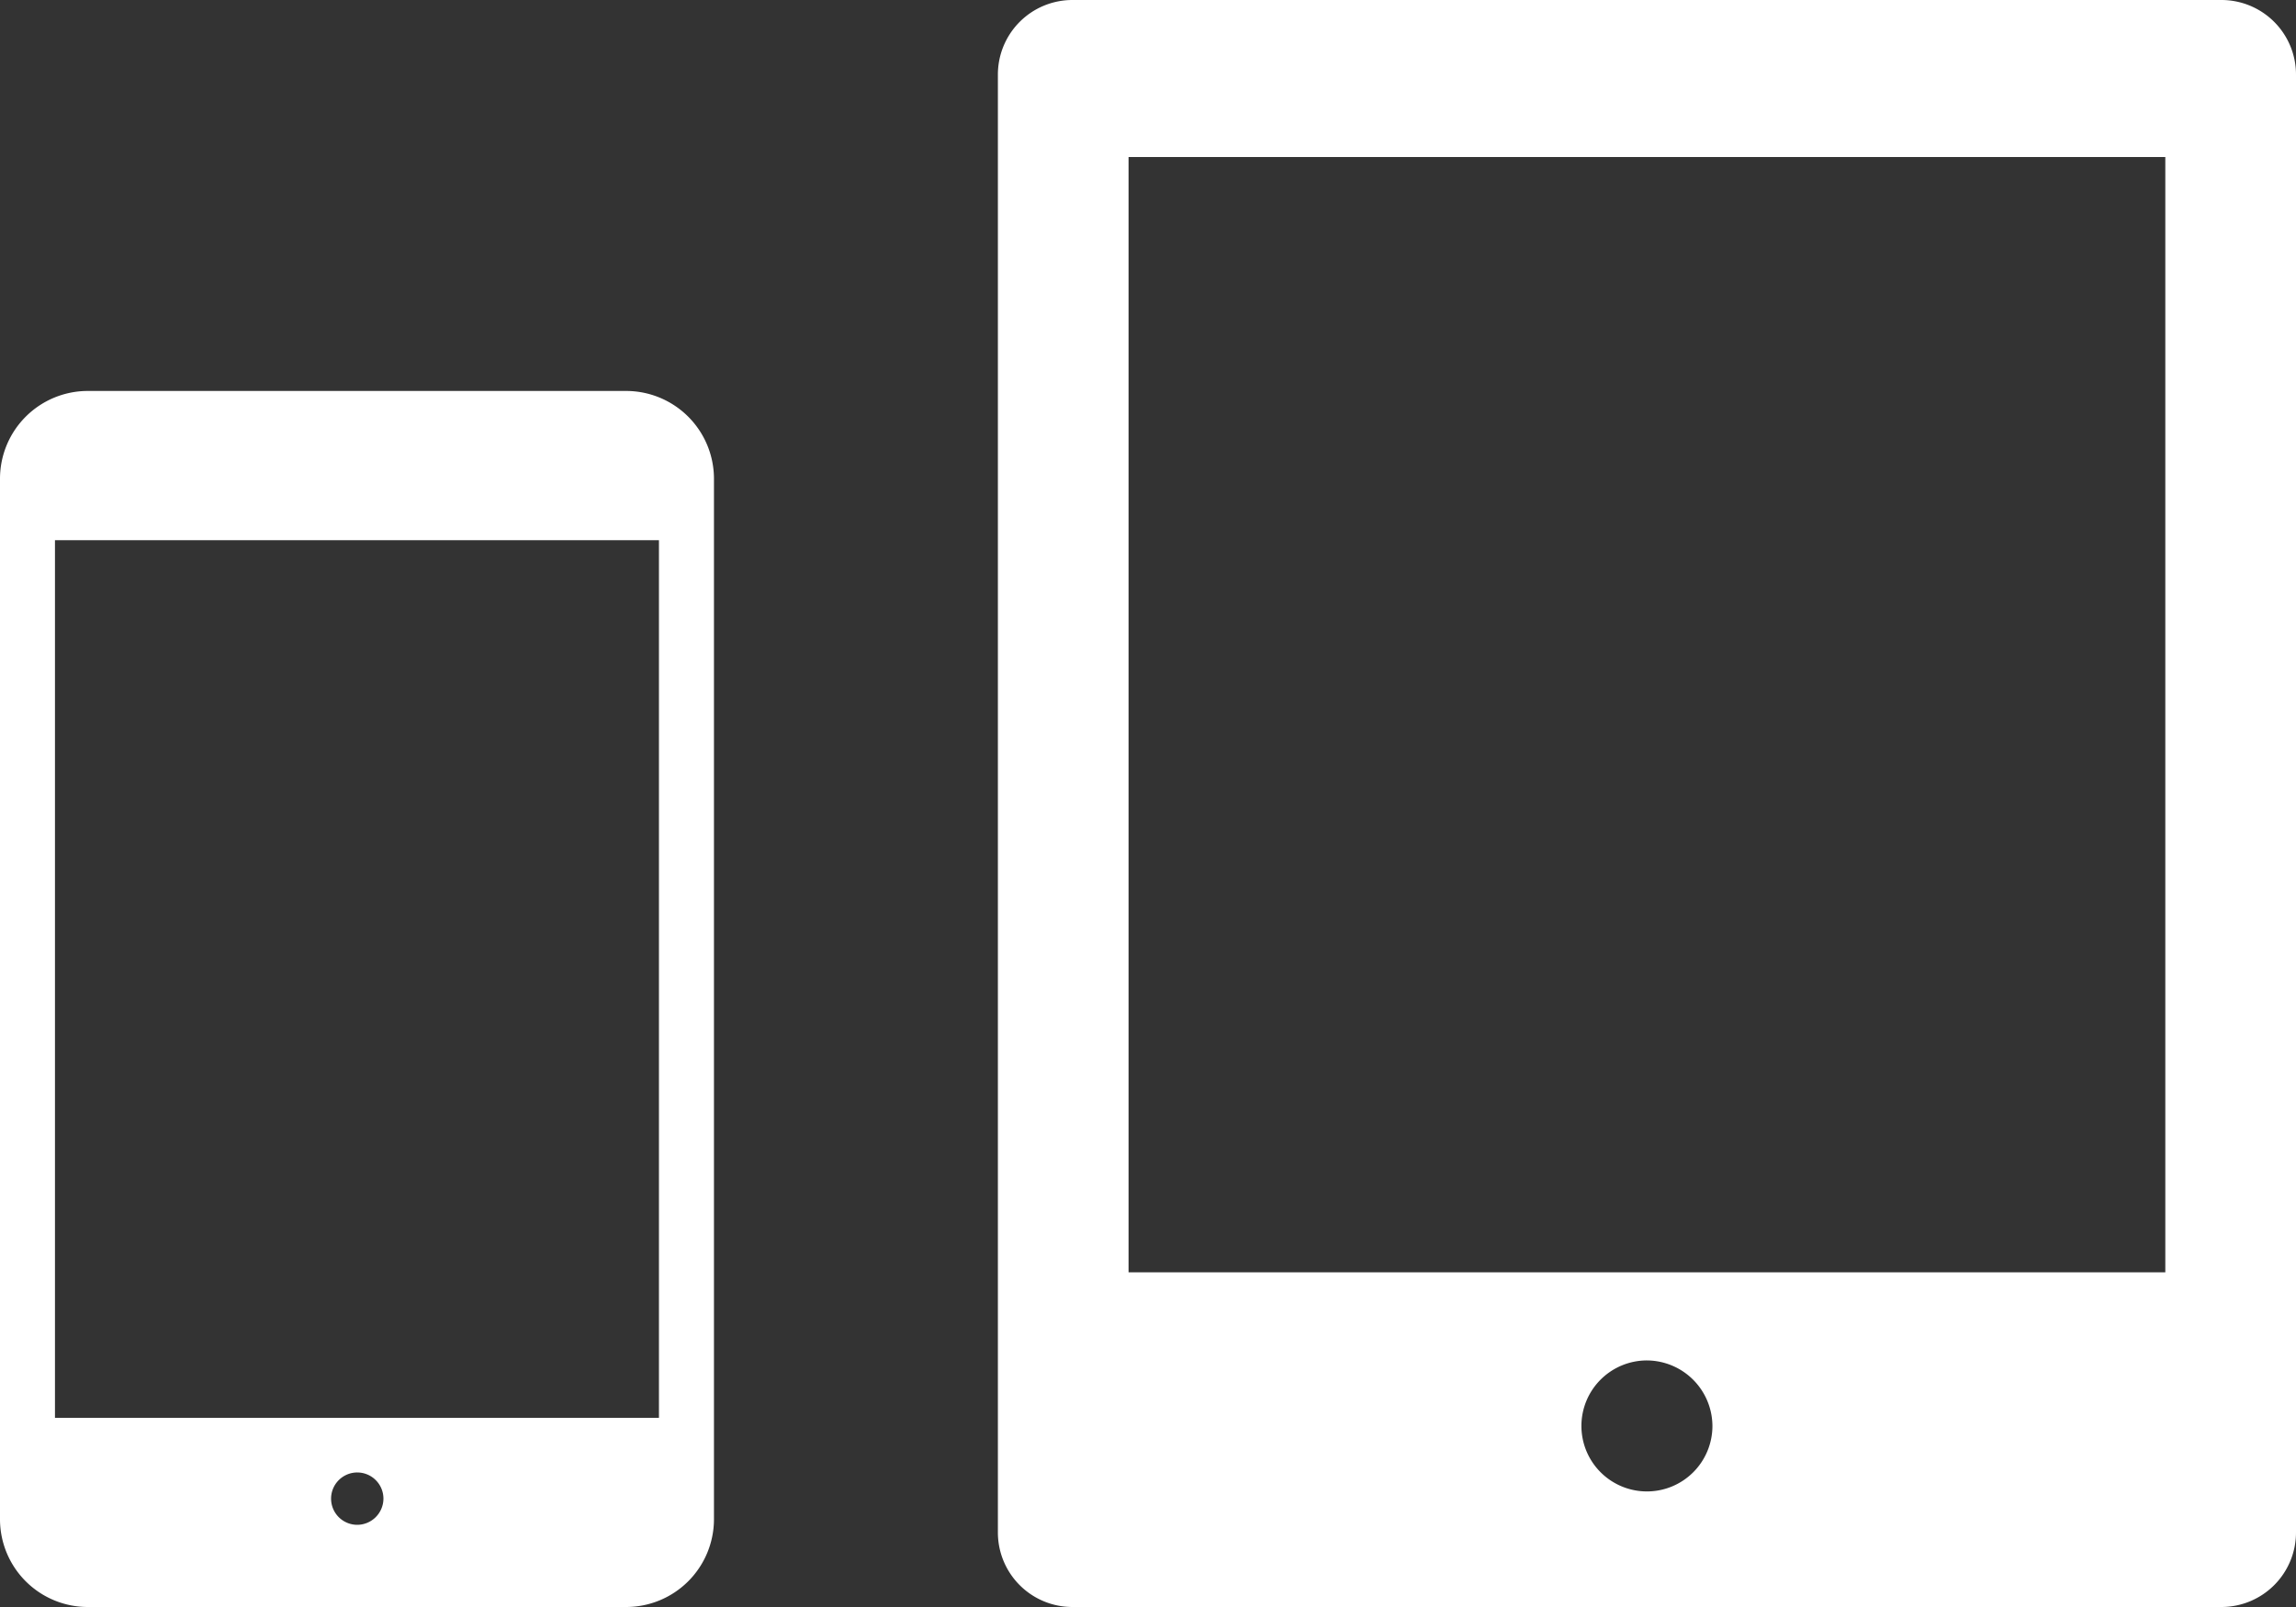 <svg id="グループ_1" data-name="グループ 1" xmlns="http://www.w3.org/2000/svg" width="100" height="70" viewBox="0 0 100 70">
  <rect x="0" y="0" width="100" height="70" fill="#333333" stroke="none"/>
  <defs>
    <style>
      .cls-1 {
        fill: #fff;
        fill-rule: evenodd;
      }
    </style>
  </defs>
  <path id="シェイプ_6" data-name="シェイプ 6" class="cls-1" d="M547.769,2729H497.693a3.247,3.247,0,0,0-3.231,3.26v63.48a3.247,3.247,0,0,0,3.231,3.26h50.076a3.248,3.248,0,0,0,3.231-3.26v-63.48A3.248,3.248,0,0,0,547.769,2729Zm-22.186,62.13a2.853,2.853,0,1,1-2.852-2.87A2.868,2.868,0,0,1,525.583,2791.13Zm-25.43-6.71v-48.58h45.155v48.58H500.153Z" transform="translate(-451 -2729)"/>
  <path id="シェイプ_7" data-name="シェイプ 7" class="cls-1" d="M478.265,2746.03H454.831a3.825,3.825,0,0,0-3.831,3.8v45.37a3.825,3.825,0,0,0,3.831,3.8h23.434a3.827,3.827,0,0,0,3.831-3.8v-45.37A3.827,3.827,0,0,0,478.265,2746.03Zm-11.715,49.39a1.14,1.14,0,1,1,1.15-1.14A1.145,1.145,0,0,1,466.55,2795.42Zm13.153-4.66H453.394v-38.23H479.7v38.23Z" transform="translate(-451 -2729)"/>
</svg>
